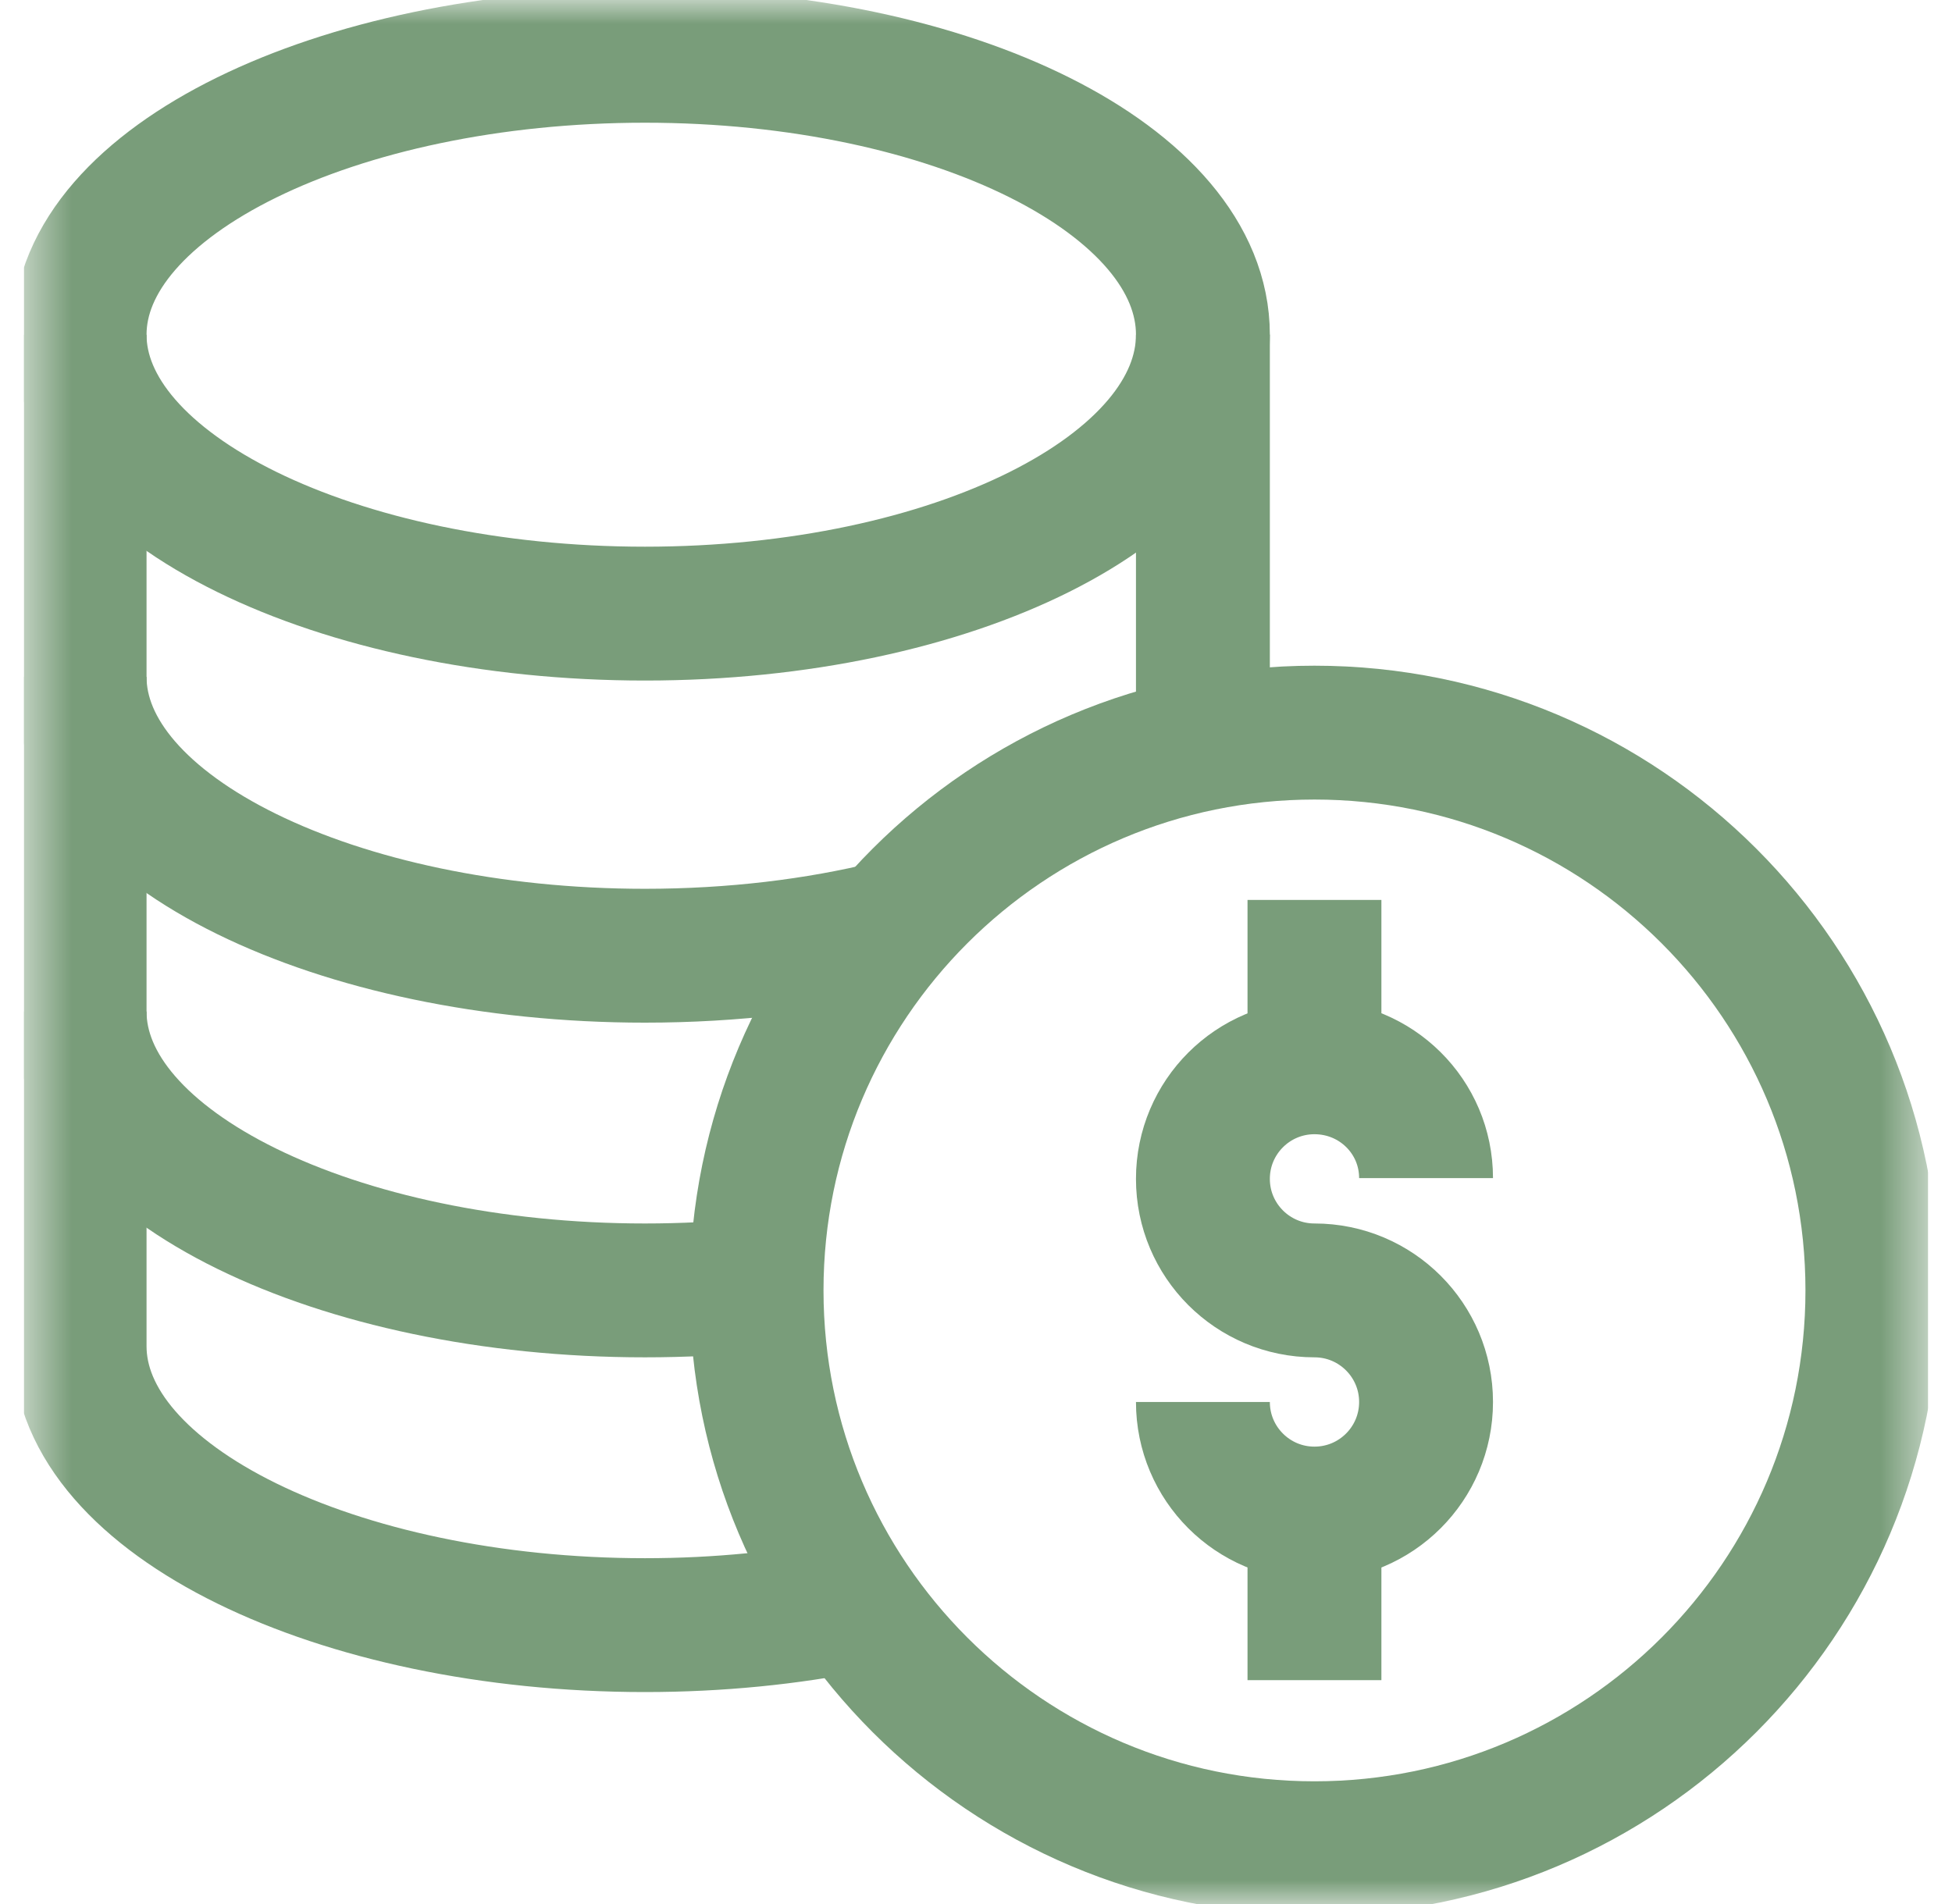 <svg xmlns="http://www.w3.org/2000/svg" fill="none" viewBox="0 0 41 40" height="40" width="41">
<g clip-path="url(#clip0_2198_6716)">
<g clip-path="url(#clip1_2198_6716)">
<mask height="40" width="41" y="0" x="0" maskUnits="userSpaceOnUse" style="mask-type:luminance" id="mask0_2198_6716">
<path fill="white" d="M0.5 0H40.5V40H0.5V0Z"></path>
</mask>
<g mask="url(#mask0_2198_6716)">
<path stroke-miterlimit="10" stroke-width="2.812" stroke="#799D7A" d="M25.266 29.453C25.266 30.748 26.315 31.797 27.609 31.797C28.904 31.797 29.953 30.748 29.953 29.453C29.953 28.159 28.904 27.109 27.609 27.109C26.315 27.109 25.266 26.06 25.266 24.766C25.266 23.471 26.315 22.422 27.609 22.422C28.904 22.422 29.953 23.456 29.953 24.75"></path>
<path stroke-miterlimit="10" stroke-width="2.812" stroke="#799D7A" d="M27.609 18.906V22.422"></path>
<path stroke-miterlimit="10" stroke-width="2.812" stroke="#799D7A" d="M27.609 31.797V35.297"></path>
<path stroke-miterlimit="10" stroke-width="2.812" stroke="#799D7A" d="M39.328 27.109C39.328 33.581 34.081 38.828 27.609 38.828C21.137 38.828 15.891 33.581 15.891 27.109C15.891 20.637 21.137 15.391 27.609 15.391C34.081 15.391 39.328 20.637 39.328 27.109Z"></path>
<path stroke-miterlimit="10" stroke-width="2.812" stroke="#799D7A" d="M25.266 7.031C25.266 10.267 20.019 12.891 13.547 12.891C7.075 12.891 1.672 10.267 1.672 7.031C1.672 3.795 7.075 1.172 13.547 1.172C20.019 1.172 25.266 3.795 25.266 7.031Z"></path>
<path stroke-miterlimit="10" stroke-width="2.812" stroke="#799D7A" d="M18.715 19.479C17.156 19.863 15.402 20.078 13.547 20.078C7.075 20.078 1.672 17.455 1.672 14.219"></path>
<path stroke-miterlimit="10" stroke-width="2.812" stroke="#799D7A" d="M1.672 7.031V28.281C1.672 31.517 7.075 34.141 13.547 34.141C15.097 34.141 16.576 33.99 17.93 33.717"></path>
<path stroke-miterlimit="10" stroke-width="2.812" stroke="#799D7A" d="M25.266 7.031V15.625"></path>
<path stroke-miterlimit="10" stroke-width="2.812" stroke="#799D7A" d="M15.891 26.992C15.134 27.069 14.35 27.109 13.547 27.109C7.075 27.109 1.672 24.486 1.672 21.25"></path>
</g>
</g>
</g>
<defs>
<clipPath id="clip0_2198_6716">
<rect transform="translate(0.5)" fill="white" height="40" width="40"></rect>
</clipPath>
<clipPath id="clip1_2198_6716">
<rect transform="translate(0.5)" fill="white" height="40" width="40"></rect>
</clipPath>
</defs>
</svg>
